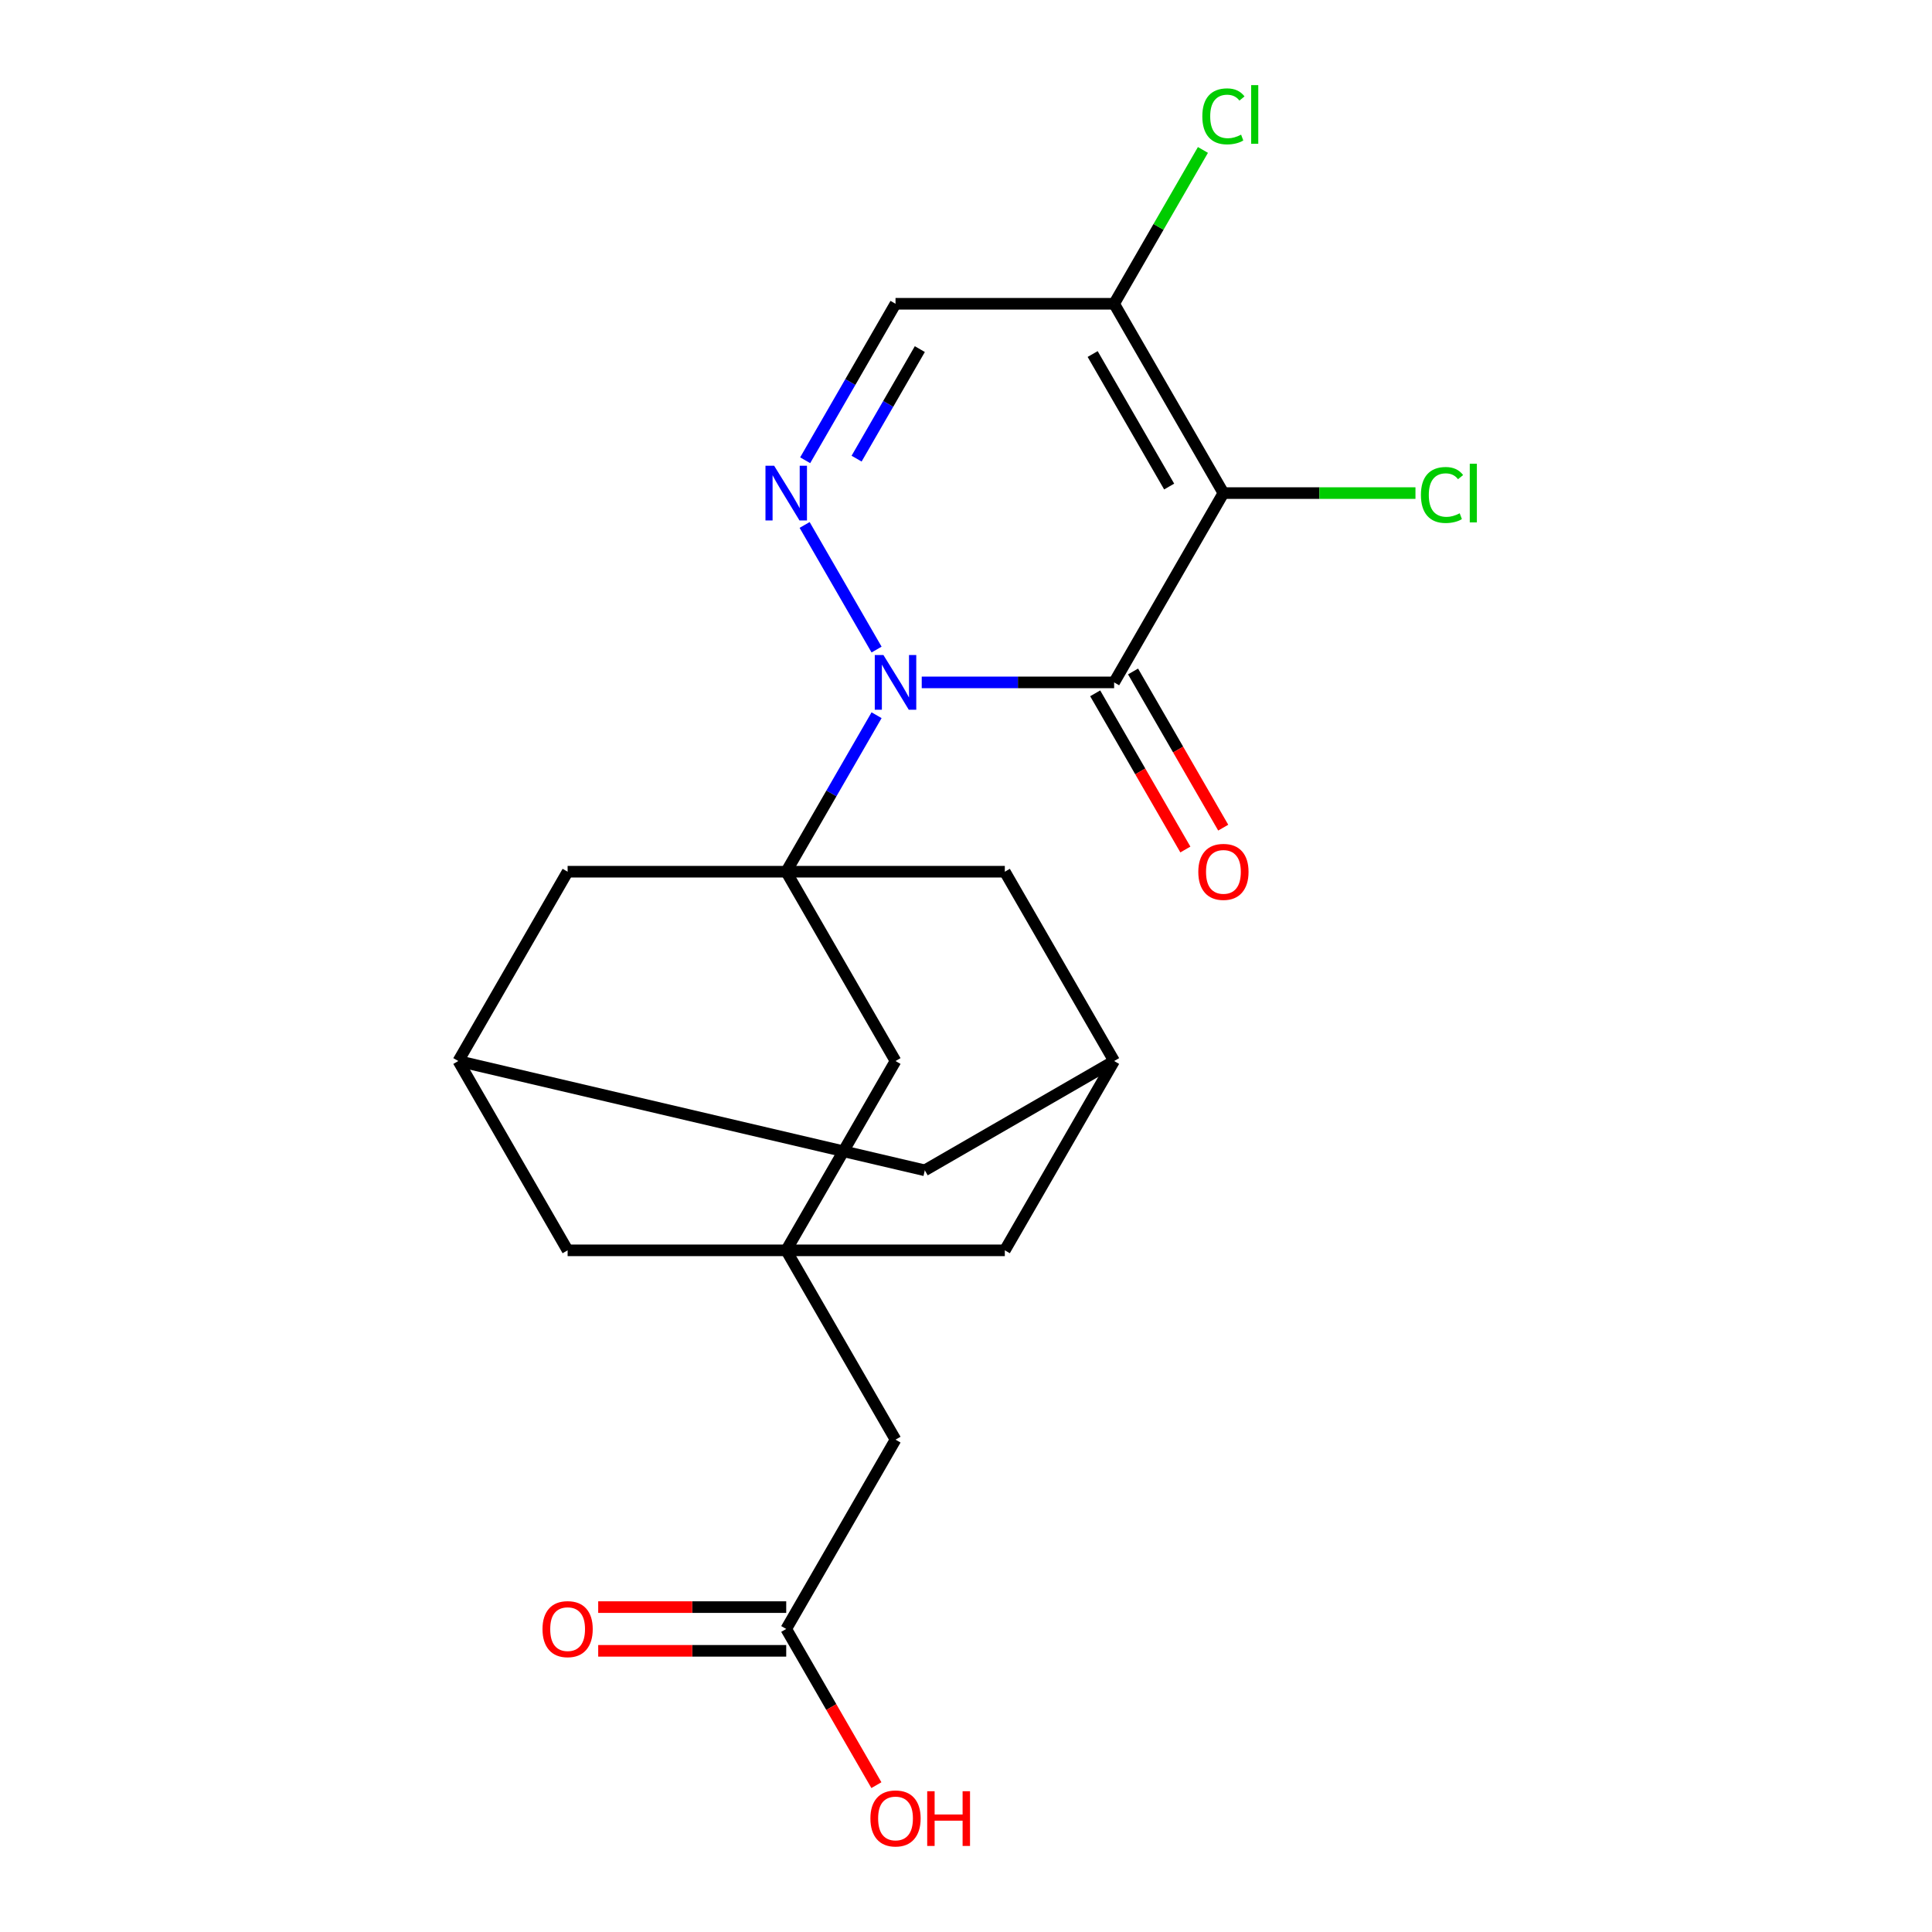 <?xml version='1.0' encoding='iso-8859-1'?>
<svg version='1.1' baseProfile='full'
              xmlns='http://www.w3.org/2000/svg'
                      xmlns:rdkit='http://www.rdkit.org/xml'
                      xmlns:xlink='http://www.w3.org/1999/xlink'
                  xml:space='preserve'
width='1000px' height='1000px' viewBox='0 0 1000 1000'>
<!-- END OF HEADER -->
<rect style='opacity:1.0;fill:#FFFFFF;stroke:none' width='1000' height='1000' x='0' y='0'> </rect>
<path class='bond-0' d='M 477.089,353.208 L 526.878,353.208' style='fill:none;fill-rule:evenodd;stroke:#0000FF;stroke-width:6px;stroke-linecap:butt;stroke-linejoin:miter;stroke-opacity:1' />
<path class='bond-0' d='M 526.878,353.208 L 576.668,353.208' style='fill:none;fill-rule:evenodd;stroke:#000000;stroke-width:6px;stroke-linecap:butt;stroke-linejoin:miter;stroke-opacity:1' />
<path class='bond-2' d='M 453.712,370.197 L 430.329,410.697' style='fill:none;fill-rule:evenodd;stroke:#0000FF;stroke-width:6px;stroke-linecap:butt;stroke-linejoin:miter;stroke-opacity:1' />
<path class='bond-2' d='M 430.329,410.697 L 406.947,451.196' style='fill:none;fill-rule:evenodd;stroke:#000000;stroke-width:6px;stroke-linecap:butt;stroke-linejoin:miter;stroke-opacity:1' />
<path class='bond-3' d='M 453.712,336.219 L 416.472,271.718' style='fill:none;fill-rule:evenodd;stroke:#0000FF;stroke-width:6px;stroke-linecap:butt;stroke-linejoin:miter;stroke-opacity:1' />
<path class='bond-1' d='M 576.668,353.208 L 633.241,255.22' style='fill:none;fill-rule:evenodd;stroke:#000000;stroke-width:6px;stroke-linecap:butt;stroke-linejoin:miter;stroke-opacity:1' />
<path class='bond-10' d='M 566.869,358.865 L 590.205,399.285' style='fill:none;fill-rule:evenodd;stroke:#000000;stroke-width:6px;stroke-linecap:butt;stroke-linejoin:miter;stroke-opacity:1' />
<path class='bond-10' d='M 590.205,399.285 L 613.542,439.705' style='fill:none;fill-rule:evenodd;stroke:#FF0000;stroke-width:6px;stroke-linecap:butt;stroke-linejoin:miter;stroke-opacity:1' />
<path class='bond-10' d='M 586.466,347.551 L 609.803,387.971' style='fill:none;fill-rule:evenodd;stroke:#000000;stroke-width:6px;stroke-linecap:butt;stroke-linejoin:miter;stroke-opacity:1' />
<path class='bond-10' d='M 609.803,387.971 L 633.139,428.39' style='fill:none;fill-rule:evenodd;stroke:#FF0000;stroke-width:6px;stroke-linecap:butt;stroke-linejoin:miter;stroke-opacity:1' />
<path class='bond-14' d='M 633.241,255.22 L 682.941,255.22' style='fill:none;fill-rule:evenodd;stroke:#000000;stroke-width:6px;stroke-linecap:butt;stroke-linejoin:miter;stroke-opacity:1' />
<path class='bond-14' d='M 682.941,255.22 L 732.64,255.22' style='fill:none;fill-rule:evenodd;stroke:#00CC00;stroke-width:6px;stroke-linecap:butt;stroke-linejoin:miter;stroke-opacity:1' />
<path class='bond-22' d='M 633.241,255.22 L 576.668,157.231' style='fill:none;fill-rule:evenodd;stroke:#000000;stroke-width:6px;stroke-linecap:butt;stroke-linejoin:miter;stroke-opacity:1' />
<path class='bond-22' d='M 605.158,251.836 L 565.556,183.244' style='fill:none;fill-rule:evenodd;stroke:#000000;stroke-width:6px;stroke-linecap:butt;stroke-linejoin:miter;stroke-opacity:1' />
<path class='bond-7' d='M 406.947,451.196 L 463.52,549.185' style='fill:none;fill-rule:evenodd;stroke:#000000;stroke-width:6px;stroke-linecap:butt;stroke-linejoin:miter;stroke-opacity:1' />
<path class='bond-8' d='M 406.947,451.196 L 293.799,451.196' style='fill:none;fill-rule:evenodd;stroke:#000000;stroke-width:6px;stroke-linecap:butt;stroke-linejoin:miter;stroke-opacity:1' />
<path class='bond-9' d='M 406.947,451.196 L 520.094,451.196' style='fill:none;fill-rule:evenodd;stroke:#000000;stroke-width:6px;stroke-linecap:butt;stroke-linejoin:miter;stroke-opacity:1' />
<path class='bond-5' d='M 416.755,238.231 L 440.138,197.731' style='fill:none;fill-rule:evenodd;stroke:#0000FF;stroke-width:6px;stroke-linecap:butt;stroke-linejoin:miter;stroke-opacity:1' />
<path class='bond-5' d='M 440.138,197.731 L 463.52,157.231' style='fill:none;fill-rule:evenodd;stroke:#000000;stroke-width:6px;stroke-linecap:butt;stroke-linejoin:miter;stroke-opacity:1' />
<path class='bond-5' d='M 443.368,237.396 L 459.735,209.046' style='fill:none;fill-rule:evenodd;stroke:#0000FF;stroke-width:6px;stroke-linecap:butt;stroke-linejoin:miter;stroke-opacity:1' />
<path class='bond-5' d='M 459.735,209.046 L 476.103,180.696' style='fill:none;fill-rule:evenodd;stroke:#000000;stroke-width:6px;stroke-linecap:butt;stroke-linejoin:miter;stroke-opacity:1' />
<path class='bond-4' d='M 576.668,157.231 L 463.52,157.231' style='fill:none;fill-rule:evenodd;stroke:#000000;stroke-width:6px;stroke-linecap:butt;stroke-linejoin:miter;stroke-opacity:1' />
<path class='bond-20' d='M 576.668,157.231 L 599.652,117.421' style='fill:none;fill-rule:evenodd;stroke:#000000;stroke-width:6px;stroke-linecap:butt;stroke-linejoin:miter;stroke-opacity:1' />
<path class='bond-20' d='M 599.652,117.421 L 622.636,77.611' style='fill:none;fill-rule:evenodd;stroke:#00CC00;stroke-width:6px;stroke-linecap:butt;stroke-linejoin:miter;stroke-opacity:1' />
<path class='bond-6' d='M 406.947,647.173 L 463.52,549.185' style='fill:none;fill-rule:evenodd;stroke:#000000;stroke-width:6px;stroke-linecap:butt;stroke-linejoin:miter;stroke-opacity:1' />
<path class='bond-15' d='M 406.947,647.173 L 463.52,745.162' style='fill:none;fill-rule:evenodd;stroke:#000000;stroke-width:6px;stroke-linecap:butt;stroke-linejoin:miter;stroke-opacity:1' />
<path class='bond-24' d='M 406.947,647.173 L 520.094,647.173' style='fill:none;fill-rule:evenodd;stroke:#000000;stroke-width:6px;stroke-linecap:butt;stroke-linejoin:miter;stroke-opacity:1' />
<path class='bond-25' d='M 406.947,647.173 L 293.799,647.173' style='fill:none;fill-rule:evenodd;stroke:#000000;stroke-width:6px;stroke-linecap:butt;stroke-linejoin:miter;stroke-opacity:1' />
<path class='bond-11' d='M 293.799,451.196 L 237.226,549.185' style='fill:none;fill-rule:evenodd;stroke:#000000;stroke-width:6px;stroke-linecap:butt;stroke-linejoin:miter;stroke-opacity:1' />
<path class='bond-12' d='M 520.094,451.196 L 576.668,549.185' style='fill:none;fill-rule:evenodd;stroke:#000000;stroke-width:6px;stroke-linecap:butt;stroke-linejoin:miter;stroke-opacity:1' />
<path class='bond-17' d='M 237.226,549.185 L 293.799,647.173' style='fill:none;fill-rule:evenodd;stroke:#000000;stroke-width:6px;stroke-linecap:butt;stroke-linejoin:miter;stroke-opacity:1' />
<path class='bond-23' d='M 237.226,549.185 L 478.679,605.759' style='fill:none;fill-rule:evenodd;stroke:#000000;stroke-width:6px;stroke-linecap:butt;stroke-linejoin:miter;stroke-opacity:1' />
<path class='bond-16' d='M 576.668,549.185 L 520.094,647.173' style='fill:none;fill-rule:evenodd;stroke:#000000;stroke-width:6px;stroke-linecap:butt;stroke-linejoin:miter;stroke-opacity:1' />
<path class='bond-19' d='M 576.668,549.185 L 478.679,605.759' style='fill:none;fill-rule:evenodd;stroke:#000000;stroke-width:6px;stroke-linecap:butt;stroke-linejoin:miter;stroke-opacity:1' />
<path class='bond-13' d='M 406.947,843.15 L 463.52,745.162' style='fill:none;fill-rule:evenodd;stroke:#000000;stroke-width:6px;stroke-linecap:butt;stroke-linejoin:miter;stroke-opacity:1' />
<path class='bond-18' d='M 406.947,831.836 L 358.287,831.836' style='fill:none;fill-rule:evenodd;stroke:#000000;stroke-width:6px;stroke-linecap:butt;stroke-linejoin:miter;stroke-opacity:1' />
<path class='bond-18' d='M 358.287,831.836 L 309.628,831.836' style='fill:none;fill-rule:evenodd;stroke:#FF0000;stroke-width:6px;stroke-linecap:butt;stroke-linejoin:miter;stroke-opacity:1' />
<path class='bond-18' d='M 406.947,854.465 L 358.287,854.465' style='fill:none;fill-rule:evenodd;stroke:#000000;stroke-width:6px;stroke-linecap:butt;stroke-linejoin:miter;stroke-opacity:1' />
<path class='bond-18' d='M 358.287,854.465 L 309.628,854.465' style='fill:none;fill-rule:evenodd;stroke:#FF0000;stroke-width:6px;stroke-linecap:butt;stroke-linejoin:miter;stroke-opacity:1' />
<path class='bond-21' d='M 406.947,843.15 L 430.283,883.57' style='fill:none;fill-rule:evenodd;stroke:#000000;stroke-width:6px;stroke-linecap:butt;stroke-linejoin:miter;stroke-opacity:1' />
<path class='bond-21' d='M 430.283,883.57 L 453.619,923.99' style='fill:none;fill-rule:evenodd;stroke:#FF0000;stroke-width:6px;stroke-linecap:butt;stroke-linejoin:miter;stroke-opacity:1' />
<path  class='atom-0' d='M 457.26 339.048
L 466.54 354.048
Q 467.46 355.528, 468.94 358.208
Q 470.42 360.888, 470.5 361.048
L 470.5 339.048
L 474.26 339.048
L 474.26 367.368
L 470.38 367.368
L 460.42 350.968
Q 459.26 349.048, 458.02 346.848
Q 456.82 344.648, 456.46 343.968
L 456.46 367.368
L 452.78 367.368
L 452.78 339.048
L 457.26 339.048
' fill='#0000FF'/>
<path  class='atom-4' d='M 400.687 241.06
L 409.967 256.06
Q 410.887 257.54, 412.367 260.22
Q 413.847 262.9, 413.927 263.06
L 413.927 241.06
L 417.687 241.06
L 417.687 269.38
L 413.807 269.38
L 403.847 252.98
Q 402.687 251.06, 401.447 248.86
Q 400.247 246.66, 399.887 245.98
L 399.887 269.38
L 396.207 269.38
L 396.207 241.06
L 400.687 241.06
' fill='#0000FF'/>
<path  class='atom-11' d='M 620.241 451.276
Q 620.241 444.476, 623.601 440.676
Q 626.961 436.876, 633.241 436.876
Q 639.521 436.876, 642.881 440.676
Q 646.241 444.476, 646.241 451.276
Q 646.241 458.156, 642.841 462.076
Q 639.441 465.956, 633.241 465.956
Q 627.001 465.956, 623.601 462.076
Q 620.241 458.196, 620.241 451.276
M 633.241 462.756
Q 637.561 462.756, 639.881 459.876
Q 642.241 456.956, 642.241 451.276
Q 642.241 445.716, 639.881 442.916
Q 637.561 440.076, 633.241 440.076
Q 628.921 440.076, 626.561 442.876
Q 624.241 445.676, 624.241 451.276
Q 624.241 456.996, 626.561 459.876
Q 628.921 462.756, 633.241 462.756
' fill='#FF0000'/>
<path  class='atom-15' d='M 735.469 256.2
Q 735.469 249.16, 738.749 245.48
Q 742.069 241.76, 748.349 241.76
Q 754.189 241.76, 757.309 245.88
L 754.669 248.04
Q 752.389 245.04, 748.349 245.04
Q 744.069 245.04, 741.789 247.92
Q 739.549 250.76, 739.549 256.2
Q 739.549 261.8, 741.869 264.68
Q 744.229 267.56, 748.789 267.56
Q 751.909 267.56, 755.549 265.68
L 756.669 268.68
Q 755.189 269.64, 752.949 270.2
Q 750.709 270.76, 748.229 270.76
Q 742.069 270.76, 738.749 267
Q 735.469 263.24, 735.469 256.2
' fill='#00CC00'/>
<path  class='atom-15' d='M 760.749 240.04
L 764.429 240.04
L 764.429 270.4
L 760.749 270.4
L 760.749 240.04
' fill='#00CC00'/>
<path  class='atom-19' d='M 280.799 843.23
Q 280.799 836.43, 284.159 832.63
Q 287.519 828.83, 293.799 828.83
Q 300.079 828.83, 303.439 832.63
Q 306.799 836.43, 306.799 843.23
Q 306.799 850.11, 303.399 854.03
Q 299.999 857.91, 293.799 857.91
Q 287.559 857.91, 284.159 854.03
Q 280.799 850.15, 280.799 843.23
M 293.799 854.71
Q 298.119 854.71, 300.439 851.83
Q 302.799 848.91, 302.799 843.23
Q 302.799 837.67, 300.439 834.87
Q 298.119 832.03, 293.799 832.03
Q 289.479 832.03, 287.119 834.83
Q 284.799 837.63, 284.799 843.23
Q 284.799 848.95, 287.119 851.83
Q 289.479 854.71, 293.799 854.71
' fill='#FF0000'/>
<path  class='atom-21' d='M 622.321 60.222
Q 622.321 53.182, 625.601 49.502
Q 628.921 45.782, 635.201 45.782
Q 641.041 45.782, 644.161 49.903
L 641.521 52.062
Q 639.241 49.062, 635.201 49.062
Q 630.921 49.062, 628.641 51.943
Q 626.401 54.782, 626.401 60.222
Q 626.401 65.823, 628.721 68.703
Q 631.081 71.582, 635.641 71.582
Q 638.761 71.582, 642.401 69.703
L 643.521 72.703
Q 642.041 73.662, 639.801 74.222
Q 637.561 74.782, 635.081 74.782
Q 628.921 74.782, 625.601 71.022
Q 622.321 67.263, 622.321 60.222
' fill='#00CC00'/>
<path  class='atom-21' d='M 647.601 44.062
L 651.281 44.062
L 651.281 74.422
L 647.601 74.422
L 647.601 44.062
' fill='#00CC00'/>
<path  class='atom-22' d='M 450.52 941.219
Q 450.52 934.419, 453.88 930.619
Q 457.24 926.819, 463.52 926.819
Q 469.8 926.819, 473.16 930.619
Q 476.52 934.419, 476.52 941.219
Q 476.52 948.099, 473.12 952.019
Q 469.72 955.899, 463.52 955.899
Q 457.28 955.899, 453.88 952.019
Q 450.52 948.139, 450.52 941.219
M 463.52 952.699
Q 467.84 952.699, 470.16 949.819
Q 472.52 946.899, 472.52 941.219
Q 472.52 935.659, 470.16 932.859
Q 467.84 930.019, 463.52 930.019
Q 459.2 930.019, 456.84 932.819
Q 454.52 935.619, 454.52 941.219
Q 454.52 946.939, 456.84 949.819
Q 459.2 952.699, 463.52 952.699
' fill='#FF0000'/>
<path  class='atom-22' d='M 479.92 927.139
L 483.76 927.139
L 483.76 939.179
L 498.24 939.179
L 498.24 927.139
L 502.08 927.139
L 502.08 955.459
L 498.24 955.459
L 498.24 942.379
L 483.76 942.379
L 483.76 955.459
L 479.92 955.459
L 479.92 927.139
' fill='#FF0000'/>
</svg>
